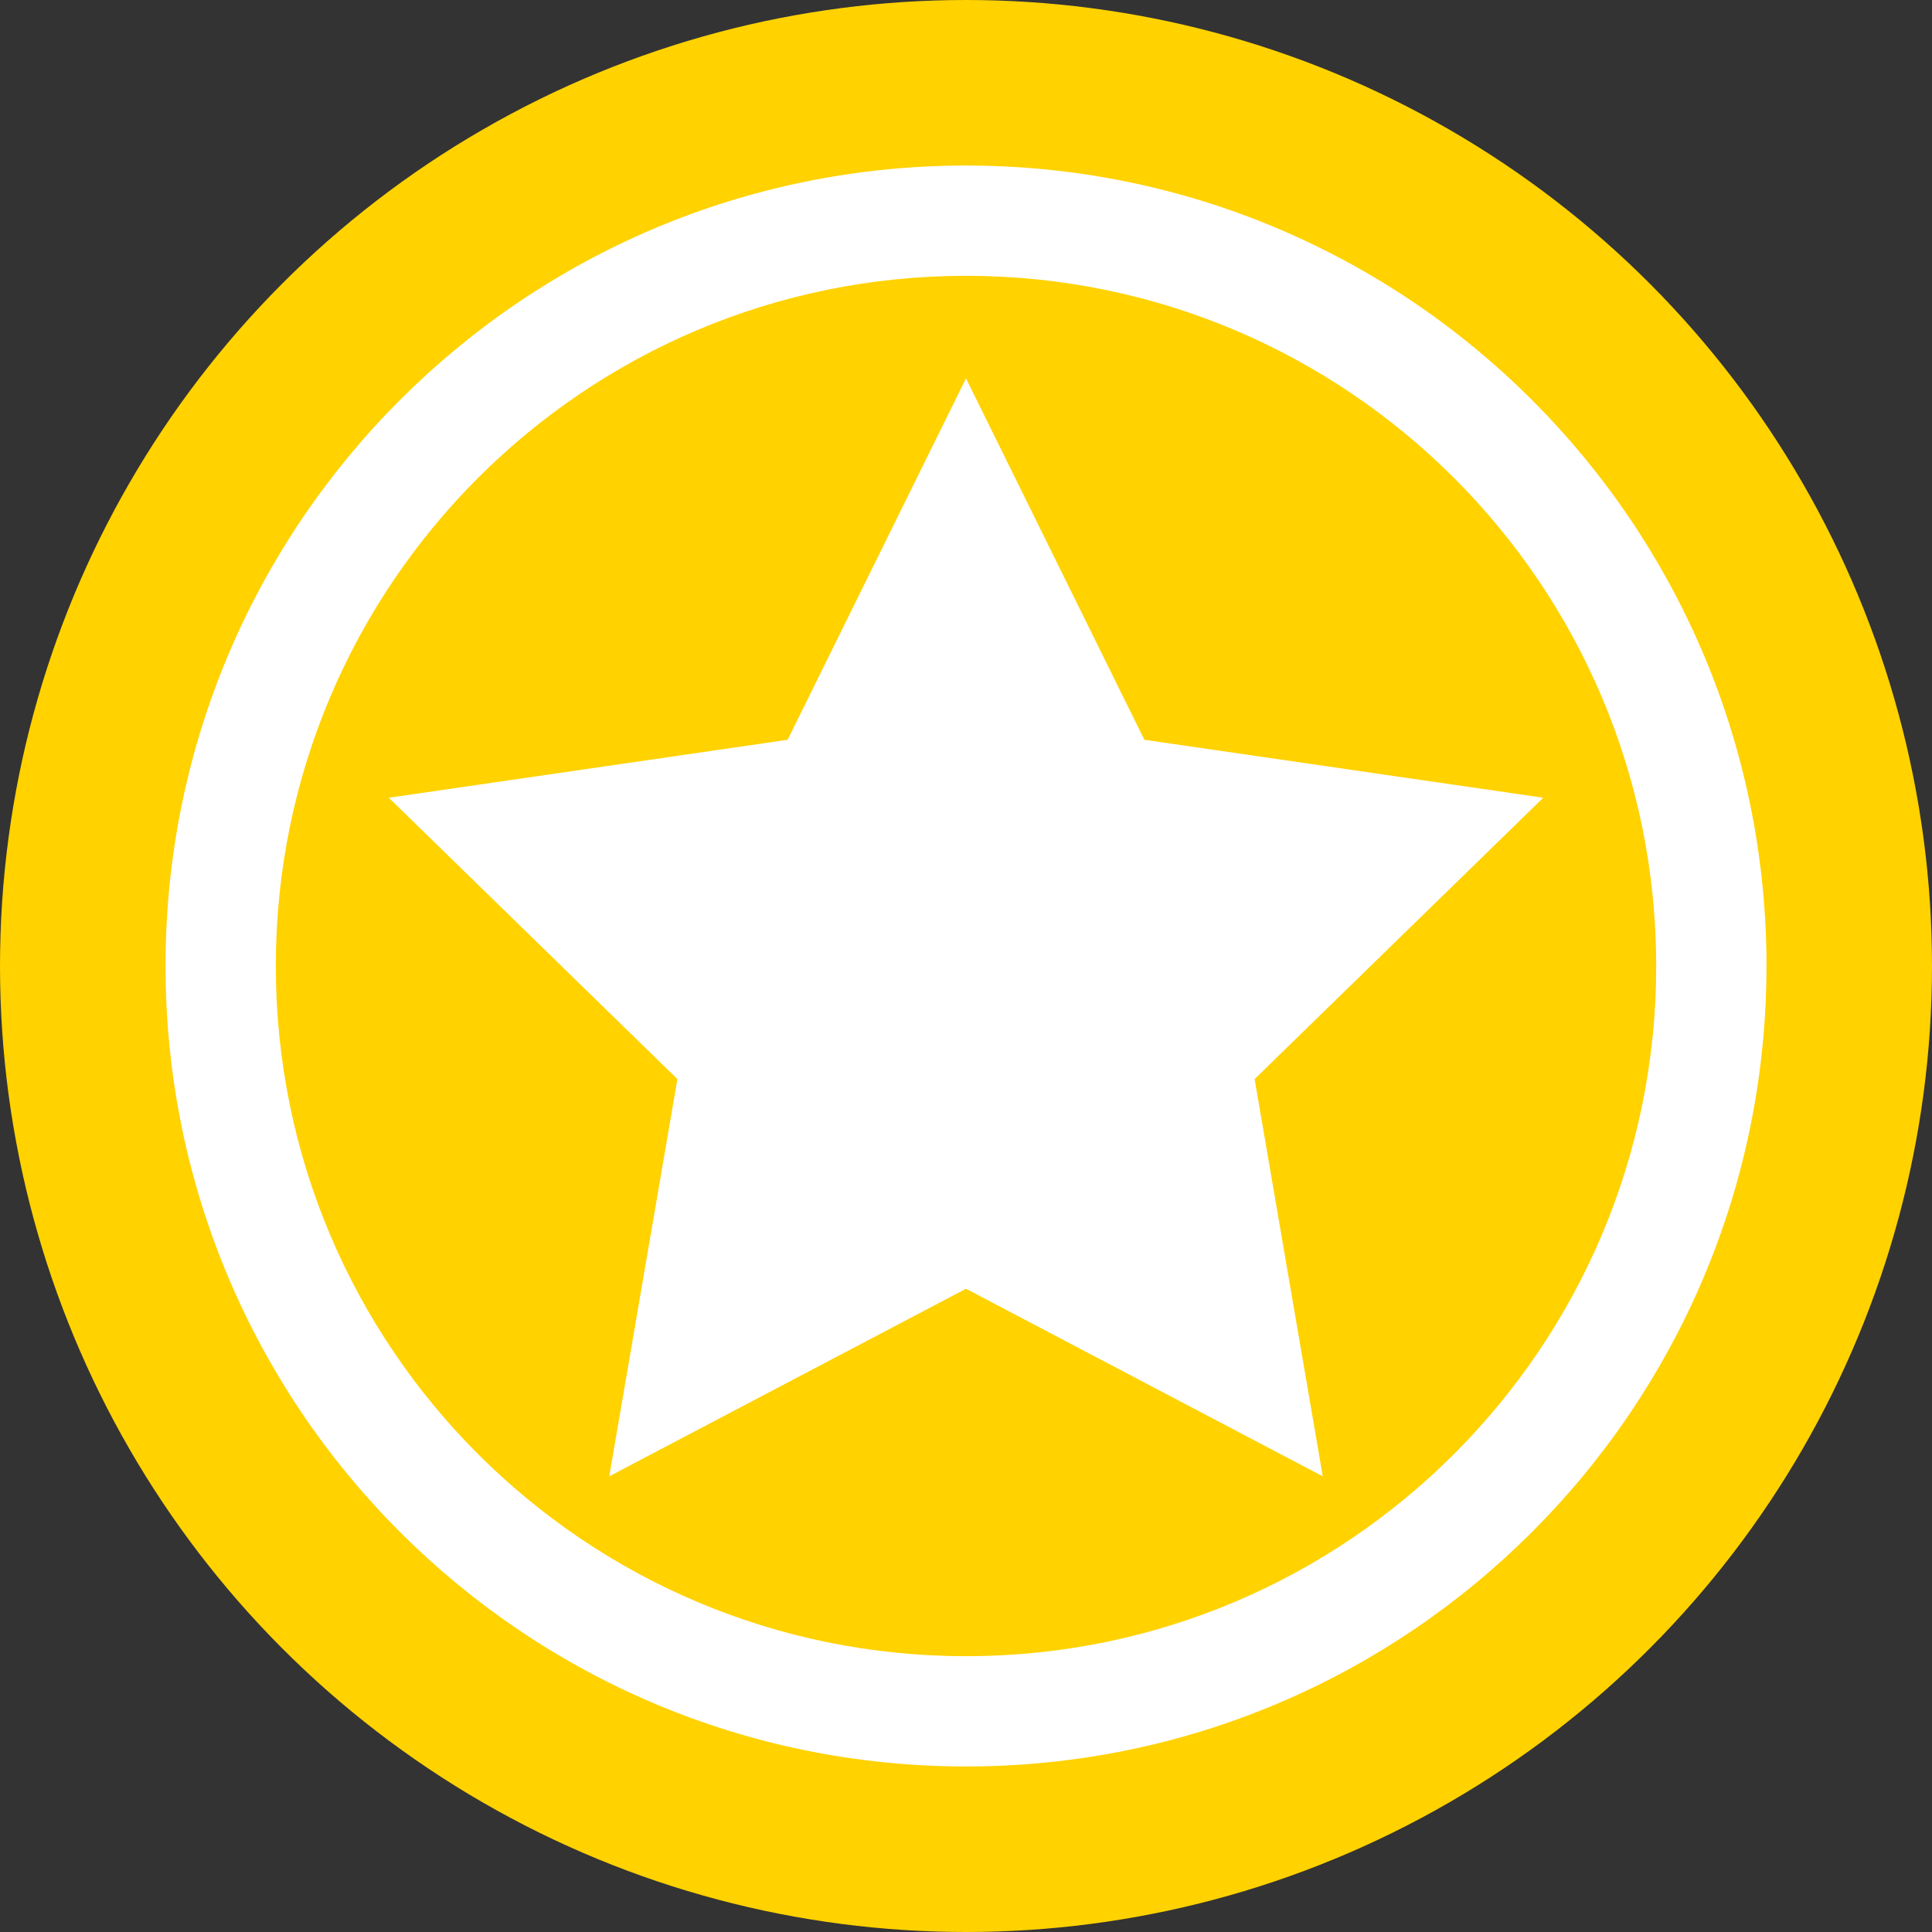 <?xml version="1.0" encoding="utf-8"?>
<!-- Generator: Adobe Illustrator 16.0.0, SVG Export Plug-In . SVG Version: 6.00 Build 0)  -->
<!DOCTYPE svg PUBLIC "-//W3C//DTD SVG 1.1//EN" "http://www.w3.org/Graphics/SVG/1.1/DTD/svg11.dtd">
<svg version="1.1" id="Layer_1" xmlns="http://www.w3.org/2000/svg" xmlns:xlink="http://www.w3.org/1999/xlink" x="0px" y="0px"
	 width="100px" height="100px" viewBox="0 0 100 100" enable-background="new 0 0 100 100" xml:space="preserve">
<rect x="0" y="0" width="100" height="100" fill="#333333" stroke="none"/>
<g>
	<circle fill="#FFD200" cx="50" cy="50" r="50"/>
	<path fill="#FFFFFF" d="M50.002,8.568c-22.886,0-41.434,18.551-41.434,41.431c0,22.884,18.548,41.433,41.434,41.433
		c22.88,0,41.431-18.549,41.431-41.433C91.433,27.119,72.882,8.568,50.002,8.568z M50.002,85.724
		c-19.734,0-35.725-15.994-35.725-35.725c0-19.729,15.99-35.723,35.725-35.723c19.727,0,35.723,15.994,35.723,35.723
		C85.725,69.729,69.729,85.724,50.002,85.724z"/>
	<polygon fill="#FFFFFF" points="50,19.584 59.233,38.291 79.878,41.291 64.939,55.853 68.466,76.414 50,66.706 31.535,76.414 
		35.062,55.853 20.123,41.291 40.768,38.291 	"/>
</g>
</svg>
